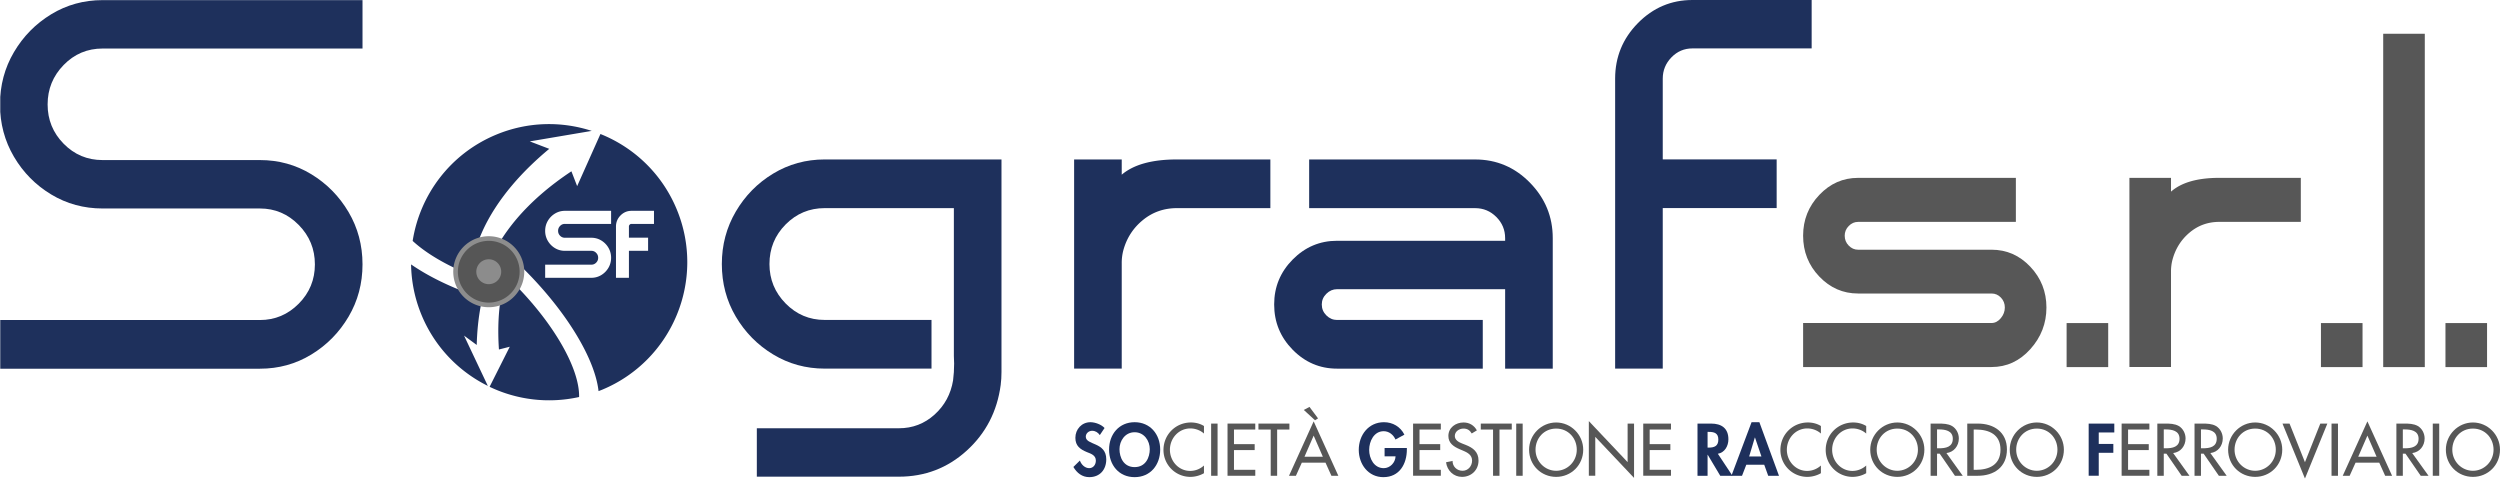 <?xml version="1.0" encoding="UTF-8" standalone="no"?><svg height="149.423" width="780.617" xml:space="preserve" version="1.1" id="svg112" xmlns="http://www.w3.org/2000/svg" xmlns:svg="http://www.w3.org/2000/svg"><defs id="defs8"><clipPath id="a" clipPathUnits="userSpaceOnUse"><path d="M.06 112.067h585.403V.06H.06z" id="path2"/></clipPath><clipPath id="b" clipPathUnits="userSpaceOnUse"><path d="M.06 112.067h585.403V.06H.06z" id="path5"/></clipPath></defs><g clip-path="url(#a)" transform="matrix(1.333 0 0 -1.333 0 149.423)" id="g12"><path style="fill:#1e305c;fill-opacity:1;fill-rule:nonzero;stroke:none" d="M0 0v11.402h60.883c3.532 0 6.562 1.277 9.089 3.824 2.527 2.547 3.79 5.618 3.79 9.212 0 3.589-1.263 6.67-3.79 9.239-2.527 2.569-5.557 3.854-9.089 3.854h-36.85c-4.396 0-8.41 1.096-12.047 3.289-3.636 2.193-6.543 5.137-8.72 8.834C1.089 53.351 0 57.433 0 61.903c0 4.469 1.088 8.553 3.267 12.25 2.176 3.696 5.083 6.65 8.719 8.865 3.637 2.212 7.651 3.32 12.047 3.32h60.883v-11.34H24.033c-3.573 0-6.614-1.284-9.12-3.852-2.506-2.569-3.759-5.651-3.759-9.243 0-3.593 1.253-6.663 3.759-9.21 2.506-2.548 5.547-3.822 9.12-3.822h36.85c4.396 0 8.411-1.107 12.047-3.32 3.635-2.215 6.542-5.17 8.719-8.866 2.178-3.697 3.267-7.78 3.267-12.247 0-4.471-1.089-8.553-3.267-12.251-2.177-3.696-5.084-6.654-8.719-8.866C69.294 1.106 65.279 0 60.883 0H0" transform="translate(0 25.729)" id="path10"/></g><path style="fill:#1e305c;fill-opacity:1;fill-rule:nonzero;stroke:none" d="M0 0v-49.81c0-1.043-.061-2.046-.185-3.008-.822-6.181-3.472-11.31-7.95-15.383-4.477-4.071-9.776-6.108-15.898-6.108h-33.276v11.341h33.276c3.205 0 5.987 1.064 8.351 3.195 2.362 2.13 3.81 4.805 4.343 8.02.165 1.252.246 2.57.246 3.948 0 .583-.02 1.169-.061 1.754v34.648h-30.255c-3.575 0-6.625-1.275-9.152-3.822-2.527-2.548-3.79-5.64-3.79-9.274 0-3.592 1.263-6.672 3.79-9.24 2.527-2.57 5.577-3.855 9.152-3.855h25.017v-11.403h-25.017c-4.398 0-8.424 1.107-12.08 3.322-3.657 2.212-6.572 5.17-8.749 8.865-2.178 3.698-3.267 7.801-3.267 12.311 0 4.47 1.089 8.563 3.267 12.282 2.177 3.716 5.092 6.682 8.749 8.896C-49.833-1.107-45.807 0-41.409 0H0" transform="matrix(1.333 0 0 -1.333 312.71 49.788)" id="path14"/><path style="fill:#1e305c;fill-opacity:1;fill-rule:nonzero;stroke:none" d="M0 0v-3.571C2.794-1.19 7.108 0 12.942 0h21.875v-11.403H12.942c-3.041 0-5.701-.931-7.98-2.789C2.682-16.051 1.15-18.42.37-21.301A11.632 11.632 0 0 1 0-24.309v-24.688h-11.153V0H0" transform="matrix(1.333 0 0 -1.333 350.257 49.788)" id="path16"/><path style="fill:#1e305c;fill-opacity:1;fill-rule:nonzero;stroke:none" d="M0 0v-30.577h-11.154v18.61h-39.377c-.944 0-1.776-.356-2.494-1.068-.719-.708-1.078-1.544-1.078-2.506 0-1.002.359-1.856 1.078-2.567.718-.711 1.55-1.066 2.494-1.066h34.139v-11.403h-34.139c-4.024 0-7.484 1.474-10.381 4.417-2.897 2.947-4.345 6.485-4.345 10.619 0 4.095 1.448 7.604 4.345 10.53 2.897 2.922 6.357 4.385 10.381 4.385h39.377V0c0 1.92-.689 3.571-2.064 4.95-1.377 1.378-3.03 2.067-4.96 2.067h-38.883V18.42h38.883c5.01 0 9.295-1.817 12.848-5.451C-1.778 9.335 0 5.012 0 0" transform="matrix(1.333 0 0 -1.333 484.841 74.348)" id="path18"/><path style="fill:#1e305c;fill-opacity:1;fill-rule:nonzero;stroke:none" d="M0 0h27.917v-11.34H0c-1.929 0-3.573-.7-4.93-2.098-1.356-1.4-2.033-3.061-2.033-4.982v-18.921H19.72v-11.403H-6.963v-37.594h-11.154v67.918c0 5.053 1.776 9.388 5.33 13.002C-9.233-1.807-4.972 0 0 0" id="path20" transform="matrix(1.333 0 0 -1.333 528.47 0)"/><path style="fill:#575757;fill-opacity:1;fill-rule:nonzero;stroke:none" d="M0 0c3.552 0 6.582-1.332 9.095-3.995 2.511-2.663 3.768-5.846 3.768-9.547 0-3.704-1.257-6.953-3.768-9.747C6.582-26.084 3.552-27.482 0-27.482h-44.133v10.312H0c.824 0 1.551.379 2.18 1.134.626.755.94 1.588.94 2.494 0 .906-.303 1.679-.915 2.323-.61.641-1.344.961-2.205.961h-31.27c-3.516 0-6.539 1.323-9.069 3.969-2.529 2.643-3.794 5.834-3.794 9.576 0 3.7 1.265 6.884 3.794 9.547 2.53 2.663 5.553 3.994 9.069 3.994H5.704V6.515H-31.27c-.826 0-1.552-.32-2.18-.963-.628-.642-.941-1.397-.941-2.265 0-.907.313-1.682.941-2.324C-32.822.32-32.096 0-31.27 0H0" id="path22" transform="matrix(1.333 0 0 -1.333 621.845 77.972)"/><path style="fill:#575757;fill-opacity:1;fill-rule:nonzero;stroke:none" d="M484.09 26.105h9.742v10.313h-9.742z" id="path24" transform="matrix(1.333 0 0 -1.333 0 149.423)"/><path style="fill:#575757;fill-opacity:1;fill-rule:nonzero;stroke:none" d="M0 0v-3.229C2.439-1.077 6.207 0 11.302 0h19.105v-10.313H11.302c-2.656 0-4.978-.84-6.97-2.52-1.991-1.682-3.329-3.826-4.01-6.432A10.91 10.91 0 0 1 0-21.986V-44.31h-9.742V0H0" id="path26" transform="matrix(1.333 0 0 -1.333 677.89 55.535)"/><path style="fill:#575757;fill-opacity:1;fill-rule:nonzero;stroke:none" d="M543.667 26.105h9.741v10.313h-9.741zM558.251 26.105h9.742v78.083h-9.742zM572.836 26.105h9.742v10.313h-9.742z" id="path28" transform="matrix(1.333 0 0 -1.333 0 149.423)"/><path style="fill:#1e305c;fill-opacity:1;fill-rule:nonzero;stroke:none" d="M0 0c-.449.617-1.027 1.005-1.814 1.005-.753 0-1.476-.583-1.476-1.378 0-2.057 4.799-1.198 4.799-5.301 0-2.448-1.509-4.181-3.98-4.181-1.67 0-2.89.972-3.725 2.384l1.526 1.505c.32-.938 1.171-1.783 2.183-1.783.963 0 1.556.828 1.556 1.769 0 1.262-1.156 1.621-2.103 1.994-1.556.646-2.695 1.442-2.695 3.339 0 2.025 1.492 3.663 3.53 3.663 1.075 0 2.569-.536 3.306-1.36L0 0" transform="matrix(1.333 0 0 -1.333 343.416 135.85)" id="path30"/><path style="fill:#1e305c;fill-opacity:1;fill-rule:nonzero;stroke:none" d="M0 0c-2.23 0-3.546-1.993-3.546-3.971 0-1.88.931-4.197 3.546-4.197 2.618 0 3.548 2.317 3.548 4.197C3.548-1.993 2.233 0 0 0zm0-10.519c-3.69 0-5.985 2.852-5.985 6.451 0 3.631 2.375 6.42 5.985 6.42 3.613 0 5.988-2.789 5.988-6.42 0-3.599-2.295-6.451-5.988-6.451" transform="matrix(1.333 0 0 -1.333 354.283 134.965)" id="path32"/><path style="fill:#575757;fill-opacity:1;fill-rule:nonzero;stroke:none" d="M0 0c-.867.777-2.055 1.197-3.194 1.197-2.713 0-4.783-2.284-4.783-4.991 0-2.676 2.054-4.96 4.751-4.96C-2.038-8.754-.899-8.3 0-7.49v-1.8c-.931-.551-2.119-.861-3.178-.861a6.298 6.298 0 0 0-6.308 6.307c0 3.616 2.874 6.436 6.436 6.436 1.059 0 2.135-.258 3.05-.827V0" id="path34" transform="matrix(1.333 0 0 -1.333 375.937 135.372)"/><path style="fill:#575757;fill-opacity:1;fill-rule:nonzero;stroke:none" d="M283.7.647h1.508v12.225H283.7z" id="path36" transform="matrix(1.333 0 0 -1.333 0 149.423)"/><path style="fill:#575757;fill-opacity:1;fill-rule:nonzero;stroke:none" d="M0 0h6.501v-1.396H1.51v-3.422h4.848V-6.21H1.51v-4.619h4.991v-1.396H0V0" id="path38" transform="matrix(1.333 0 0 -1.333 383.292 132.26)"/><path style="fill:#575757;fill-opacity:1;fill-rule:nonzero;stroke:none" d="M0 0h-1.507v10.829H-4.38v1.396h7.254v-1.396H0V0" id="path40" transform="matrix(1.333 0 0 -1.333 398.783 148.56)"/><path style="fill:#575757;fill-opacity:1;fill-rule:nonzero;stroke:none" d="m0 0-2.151-4.945h4.302zm-.979 6.727 2.005-2.691L.321 3.6l-2.632 2.412zM-2.776-6.337l-1.381-3.066h-1.62L0 3.34 5.778-9.403H4.156l-1.38 3.066h-5.552" id="path42" transform="matrix(1.333 0 0 -1.333 410.188 136.023)"/><path style="fill:#1e305c;fill-opacity:1;fill-rule:nonzero;stroke:none" d="M0 0v-.309c0-3.453-1.75-6.515-5.507-6.515-3.53 0-5.76 3.015-5.76 6.388 0 3.485 2.295 6.483 5.905 6.483 2.055 0 3.853-1.055 4.783-2.917l-2.086-1.137C-3.147 3.095-4.174 3.94-5.426 3.94c-2.279 0-3.403-2.351-3.403-4.376 0-2.029 1.14-4.282 3.419-4.282 1.478 0 2.713 1.297 2.761 2.772h-2.568V0H0" transform="matrix(1.333 0 0 -1.333 439.288 139.892)" id="path44"/><path style="fill:#575757;fill-opacity:1;fill-rule:nonzero;stroke:none" d="M0 0h6.502v-1.396H1.51v-3.422h4.848V-6.21H1.51v-4.619h4.992v-1.396H0V0" id="path46" transform="matrix(1.333 0 0 -1.333 441.228 132.26)"/><path style="fill:#575757;fill-opacity:1;fill-rule:nonzero;stroke:none" d="M0 0c-.45.763-1.028 1.151-1.943 1.151-.963 0-2.022-.664-2.022-1.734 0-.956.931-1.46 1.685-1.752l.868-.34C.304-3.354 1.59-4.313 1.59-6.353c0-2.22-1.703-3.812-3.87-3.812-1.958 0-3.481 1.46-3.74 3.422l1.527.323c-.017-1.343 1.042-2.317 2.342-2.317S.08-7.635.08-6.353c0 1.311-1.043 1.88-2.087 2.317l-.834.356c-1.38.6-2.632 1.395-2.632 3.097 0 1.976 1.732 3.161 3.563 3.161 1.348 0 2.456-.666 3.113-1.849L0 0" id="path48" transform="matrix(1.333 0 0 -1.333 459.545 135.353)"/><path style="fill:#575757;fill-opacity:1;fill-rule:nonzero;stroke:none" d="M0 0h-1.508v10.829h-2.873v1.396h7.255v-1.396H0V0" id="path50" transform="matrix(1.333 0 0 -1.333 468.21 148.56)"/><path style="fill:#575757;fill-opacity:1;fill-rule:nonzero;stroke:none" d="M355.167.647h1.509v12.225h-1.509z" id="path52" transform="matrix(1.333 0 0 -1.333 0 149.423)"/><path style="fill:#575757;fill-opacity:1;fill-rule:nonzero;stroke:none" d="M0 0c0 2.694-1.99 4.946-4.83 4.946-2.842 0-4.832-2.252-4.832-4.946 0-2.785 2.215-4.942 4.832-4.942C-2.215-4.942 0-2.785 0 0zm1.509 0c0-3.63-2.841-6.37-6.339-6.37-3.5 0-6.34 2.74-6.34 6.37 0 3.503 2.872 6.373 6.34 6.373 3.466 0 6.339-2.87 6.339-6.373" id="path54" transform="matrix(1.333 0 0 -1.333 492.344 140.413)"/><path style="fill:#575757;fill-opacity:1;fill-rule:nonzero;stroke:none" d="m0 0 9.085-9.615v9.032h1.507v-12.726L1.507-3.696v-9.112H0V0" id="path56" transform="matrix(1.333 0 0 -1.333 496.108 131.483)"/><path style="fill:#575757;fill-opacity:1;fill-rule:nonzero;stroke:none" d="M0 0h6.5v-1.396H1.508v-3.422h4.847V-6.21H1.508v-4.619H6.5v-1.396H0V0" id="path58" transform="matrix(1.333 0 0 -1.333 513.095 132.26)"/><path style="fill:#1e305c;fill-opacity:1;fill-rule:nonzero;stroke:none" d="M0 0h.305c1.301 0 2.216.39 2.216 1.882 0 1.506-.948 1.798-2.201 1.798H0zm5.827-6.598H2.97L.032-1.67H0v-4.928h-2.359V5.627H.835c2.391 0 4.045-1.073 4.045-3.681 0-1.556-.851-3.112-2.473-3.389l3.42-5.155" transform="matrix(1.333 0 0 -1.333 533.184 139.763)" id="path60"/><path style="fill:#1e305c;fill-opacity:1;fill-rule:nonzero;stroke:none" d="M0 0h-.033l-1.332-4.441h2.873zm-2.039-6.385-.996-2.579h-2.486L-.803 3.584h1.83L5.618-8.964H3.097l-.931 2.579h-4.205" transform="matrix(1.333 0 0 -1.333 547.99 136.608)" id="path62"/><path style="fill:#575757;fill-opacity:1;fill-rule:nonzero;stroke:none" d="M0 0c-.867.777-2.055 1.197-3.194 1.197-2.713 0-4.783-2.284-4.783-4.991 0-2.676 2.054-4.96 4.751-4.96C-2.039-8.754-.899-8.3 0-7.49v-1.8c-.931-.551-2.119-.861-3.178-.861a6.297 6.297 0 0 0-6.309 6.307c0 3.616 2.873 6.436 6.437 6.436 1.06 0 2.135-.258 3.05-.827V0" id="path64" transform="matrix(1.333 0 0 -1.333 568.573 135.372)"/><path style="fill:#575757;fill-opacity:1;fill-rule:nonzero;stroke:none" d="M0 0c-.868.777-2.055 1.197-3.195 1.197-2.713 0-4.783-2.284-4.783-4.991 0-2.676 2.055-4.96 4.751-4.96C-2.039-8.754-.9-8.3 0-7.49v-1.8a6.504 6.504 0 0 0-3.178-.861 6.298 6.298 0 0 0-6.31 6.307c0 3.616 2.873 6.436 6.438 6.436 1.059 0 2.135-.258 3.05-.827V0" id="path66" transform="matrix(1.333 0 0 -1.333 582.717 135.372)"/><path style="fill:#575757;fill-opacity:1;fill-rule:nonzero;stroke:none" d="M0 0c0 2.694-1.99 4.946-4.831 4.946-2.84 0-4.83-2.252-4.83-4.946 0-2.785 2.215-4.942 4.83-4.942C-2.214-4.942 0-2.785 0 0zm1.51 0c0-3.63-2.841-6.37-6.341-6.37-3.499 0-6.34 2.74-6.34 6.37 0 3.503 2.873 6.373 6.34 6.373 3.468 0 6.341-2.87 6.341-6.373" id="path68" transform="matrix(1.333 0 0 -1.333 598.868 140.413)"/><path style="fill:#575757;fill-opacity:1;fill-rule:nonzero;stroke:none" d="M0 0h.481c1.542 0 3.21.291 3.21 2.234 0 1.915-1.798 2.188-3.29 2.188H0zm6.018-6.438H4.189L.625-1.265H0v-5.173h-1.509V5.787h1.83c1.075 0 2.23-.018 3.194-.569 1.011-.6 1.589-1.751 1.589-2.917C5.104.55 3.948-.91 2.199-1.12l3.819-5.318" id="path70" transform="matrix(1.333 0 0 -1.333 604.836 139.976)"/><path style="fill:#575757;fill-opacity:1;fill-rule:nonzero;stroke:none" d="M0 0h.531c3.082 0 5.746 1.166 5.746 4.714 0 3.568-2.664 4.719-5.746 4.719H0zm-1.507 10.829H.996c3.708 0 6.79-1.979 6.79-6.047 0-4.167-3.018-6.178-6.838-6.178h-2.455v12.225" id="path72" transform="matrix(1.333 0 0 -1.333 616.279 146.699)"/><path style="fill:#575757;fill-opacity:1;fill-rule:nonzero;stroke:none" d="M0 0c0 2.694-1.991 4.946-4.832 4.946-2.84 0-4.83-2.252-4.83-4.946 0-2.785 2.215-4.941 4.83-4.941C-2.215-4.941 0-2.785 0 0zm1.509 0c0-3.63-2.841-6.37-6.341-6.37-3.498 0-6.34 2.74-6.34 6.37 0 3.503 2.873 6.374 6.34 6.374 3.468 0 6.341-2.871 6.341-6.374" id="path74" transform="matrix(1.333 0 0 -1.333 642.43 140.413)"/><path style="fill:#1e305c;fill-opacity:1;fill-rule:nonzero;stroke:none" d="M0 0v-2.692h3.418v-2.075H0v-5.382h-2.36V2.076h6.004V0H0" transform="matrix(1.333 0 0 -1.333 655.327 135.028)" id="path76"/><path style="fill:#575757;fill-opacity:1;fill-rule:nonzero;stroke:none" d="M0 0h6.5v-1.396H1.509v-3.422h4.846V-6.21H1.509v-4.619H6.5v-1.396H0V0" id="path78" transform="matrix(1.333 0 0 -1.333 662.472 132.26)"/><path style="fill:#575757;fill-opacity:1;fill-rule:nonzero;stroke:none" d="M0 0h.482c1.541 0 3.209.291 3.209 2.234 0 1.915-1.798 2.188-3.29 2.188H0zm6.018-6.438H4.19L.625-1.265H0v-5.173h-1.51V5.787H.32c1.077 0 2.232-.018 3.195-.569 1.011-.6 1.59-1.751 1.59-2.917C5.105.55 3.947-.91 2.199-1.12l3.819-5.318" id="path80" transform="matrix(1.333 0 0 -1.333 675.63 139.976)"/><path style="fill:#575757;fill-opacity:1;fill-rule:nonzero;stroke:none" d="M0 0h.482c1.541 0 3.209.291 3.209 2.234 0 1.915-1.797 2.188-3.29 2.188H0zm6.018-6.438H4.19L.626-1.265H0v-5.173h-1.509V5.787h1.83c1.076 0 2.231-.018 3.194-.569 1.011-.6 1.59-1.751 1.59-2.917C5.105.55 3.947-.91 2.199-1.12l3.819-5.318" id="path82" transform="matrix(1.333 0 0 -1.333 687.247 139.976)"/><path style="fill:#575757;fill-opacity:1;fill-rule:nonzero;stroke:none" d="M0 0c0 2.694-1.99 4.946-4.831 4.946-2.839 0-4.831-2.252-4.831-4.946 0-2.785 2.215-4.941 4.831-4.941C-2.214-4.941 0-2.785 0 0zm1.51 0c0-3.63-2.842-6.37-6.341-6.37S-11.17-3.63-11.17 0c0 3.503 2.873 6.374 6.339 6.374C-1.364 6.374 1.51 3.503 1.51 0" id="path84" transform="matrix(1.333 0 0 -1.333 710.612 140.413)"/><g clip-path="url(#b)" transform="matrix(1.333 0 0 -1.333 0 149.423)" id="g88" style="fill:#575757;fill-opacity:1"><path style="fill:#575757;fill-opacity:1;fill-rule:nonzero;stroke:none" d="m0 0 3.596 9.046h1.652L0-3.826-5.264 9.046h1.654L0 0" transform="translate(539.921 3.826)" id="path86"/></g><path style="fill:#575757;fill-opacity:1;fill-rule:nonzero;stroke:none" d="M546.146.647h1.51v12.225h-1.51z" id="path90" transform="matrix(1.333 0 0 -1.333 0 149.423)"/><path style="fill:#575757;fill-opacity:1;fill-rule:nonzero;stroke:none" d="m0 0-2.152-4.945h4.303zm-2.777-6.337-1.381-3.066h-1.62L0 3.34 5.778-9.403h-1.62L2.776-6.337h-5.553" id="path92" transform="matrix(1.333 0 0 -1.333 739.215 136.023)"/><path style="fill:#575757;fill-opacity:1;fill-rule:nonzero;stroke:none" d="M0 0h.48c1.542 0 3.21.291 3.21 2.234 0 1.915-1.798 2.188-3.29 2.188H0zm6.017-6.438H4.189L.625-1.265H0v-5.173h-1.51V5.787H.32c1.076 0 2.231-.018 3.194-.569 1.011-.6 1.59-1.751 1.59-2.917C5.104.55 3.947-.91 2.199-1.12l3.818-5.318" id="path94" transform="matrix(1.333 0 0 -1.333 750.276 139.976)"/><path style="fill:#575757;fill-opacity:1;fill-rule:nonzero;stroke:none" d="M569.863.647h1.509v12.225h-1.509z" id="path96" transform="matrix(1.333 0 0 -1.333 0 149.423)"/><path style="fill:#575757;fill-opacity:1;fill-rule:nonzero;stroke:none" d="M0 0c0 2.694-1.991 4.946-4.832 4.946-2.84 0-4.83-2.252-4.83-4.946 0-2.785 2.214-4.941 4.83-4.941C-2.215-4.941 0-2.785 0 0zm1.509 0c0-3.63-2.841-6.37-6.341-6.37-3.498 0-6.339 2.74-6.339 6.37 0 3.503 2.873 6.374 6.339 6.374 3.467 0 6.341-2.871 6.341-6.374" id="path98" transform="matrix(1.333 0 0 -1.333 778.605 140.413)"/><path style="fill:#1e305c;fill-opacity:1;fill-rule:nonzero;stroke:none" d="M0 0h-5.274a.534.534 0 0 1-.416-.179.586.586 0 0 1-.18-.437v-2.607h4.49v-3.075h-4.49v-6.326h-3.033V-.616c0 1.004.361 1.879 1.064 2.593.701.713 1.563 1.085 2.565 1.085H0zm-10.045 0H-20.87a1.48 1.48 0 0 1-1.121-.476 1.57 1.57 0 0 1-.469-1.152c0-.451.149-.824.466-1.145a1.499 1.499 0 0 1 1.124-.471h6.203c.833 0 1.616-.209 2.327-.644a4.801 4.801 0 0 0 1.665-1.692c.427-.722.63-1.516.63-2.354 0-.838-.203-1.632-.63-2.354a4.812 4.812 0 0 0-1.665-1.693 4.403 4.403 0 0 0-2.327-.643h-10.824v3.074h10.824c.445 0 .807.156 1.12.471.317.322.47.692.47 1.145 0 .454-.153.827-.472 1.15a1.488 1.488 0 0 1-1.118.477h-6.203c-.831 0-1.614.206-2.325.636a4.765 4.765 0 0 0-1.667 1.689 4.565 4.565 0 0 0-.629 2.354c0 .839.203 1.631.629 2.355.413.701.97 1.268 1.665 1.691a4.397 4.397 0 0 0 2.327.644h10.825zM5.309 3.459C1.831 11.819-4.75 17.941-12.543 21.058l-5.456-12.211-1.343 3.477-.001-.003a73.734 73.734 0 0 1-3.66-2.588c-9.945-7.522-14.582-15.252-16.66-21.529a28.892 28.892 0 0 1-.385-1.24 30.892 30.892 0 0 1-.889-4.105c-.688.229-1.366.462-2.03.705-5.426 1.963-10.193 4.362-13.931 6.948.06-3.978.854-8.014 2.478-11.914 3.123-7.503 8.749-13.199 15.502-16.544l-5.575 11.783 2.972-2.192c.035 1.403.122 2.979.292 4.652.417 4.051 1.321 8.675 3.191 12.852.058.131.118.261.175.386.134.287.272.573.414.852a24.284 24.284 0 0 0 2.151 3.499 92.522 92.522 0 0 0 2.268-2.031 97.312 97.312 0 0 0 2.619-2.512c10.176-10.159 16.611-21.109 17.424-28.51.288.109.576.214.861.332C4.368-31.971 12.175-13.033 5.309 3.459" transform="matrix(1.333 0 0 -1.333 204.205 69.913)" id="path100"/><path style="fill:#1e305c;fill-opacity:1;fill-rule:nonzero;stroke:none" d="m0 0-1.608 1.56A35.997 35.997 0 0 1-2.042.082c-.897-3.337-1.451-7.386-1.385-12.279.014-1.123.063-2.289.144-3.501v-.002l2.537.648-4.724-9.388a32.32 32.32 0 0 1 20.966-2.389C15.641-20.324 9.768-9.751 0 0" transform="matrix(1.333 0 0 -1.333 160.167 88.203)" id="path102"/><path style="fill:#1e305c;fill-opacity:1;fill-rule:nonzero;stroke:none" d="M0 0c.028.306.06.61.097.918.013.119.03.243.046.362.078.592.177 1.176.287 1.755 1.809 9.225 7.878 17.009 13.509 22.497a73.096 73.096 0 0 0 4.477 4.013l-4.564 1.747 14.516 2.458c-7.086 2.304-14.997 2.195-22.415-.895-10.781-4.487-17.849-14.134-19.534-24.88C-10.402 5.05-5.674 2.26 0 0" transform="matrix(1.333 0 0 -1.333 146.955 85.861)" id="path104"/><path style="fill:#bfc2c2;fill-opacity:1;fill-rule:nonzero;stroke:none" d="M0 0a7.77 7.77 0 0 0-10.908-1.382 7.77 7.77 0 0 0-1.381 10.905 7.771 7.771 0 0 0 10.906 1.383A7.774 7.774 0 0 0 0 0" transform="matrix(1.333 0 0 -1.333 160.805 91.192)" id="path106"/><path style="fill:#565656;stroke:#8d8d8d;stroke-width:1.084;stroke-linecap:butt;stroke-linejoin:miter;stroke-miterlimit:10;stroke-dasharray:none;stroke-opacity:1;fill-opacity:1" d="M0 0a7.77 7.77 0 0 0-10.908-1.382 7.77 7.77 0 0 0-1.381 10.905 7.771 7.771 0 0 0 10.906 1.383A7.774 7.774 0 0 0 0 0z" transform="matrix(1.333 0 0 -1.333 160.805 91.192)" id="path108"/><path style="fill:#8c8c8c;fill-opacity:1;fill-rule:nonzero;stroke:#ffffff;stroke-opacity:0" d="M0 0a2.915 2.915 0 1 0-4.61 3.573A2.915 2.915 0 0 0 0 0" transform="matrix(1.333 0 0 -1.333 155.684 87.225)" id="path110"/></svg>